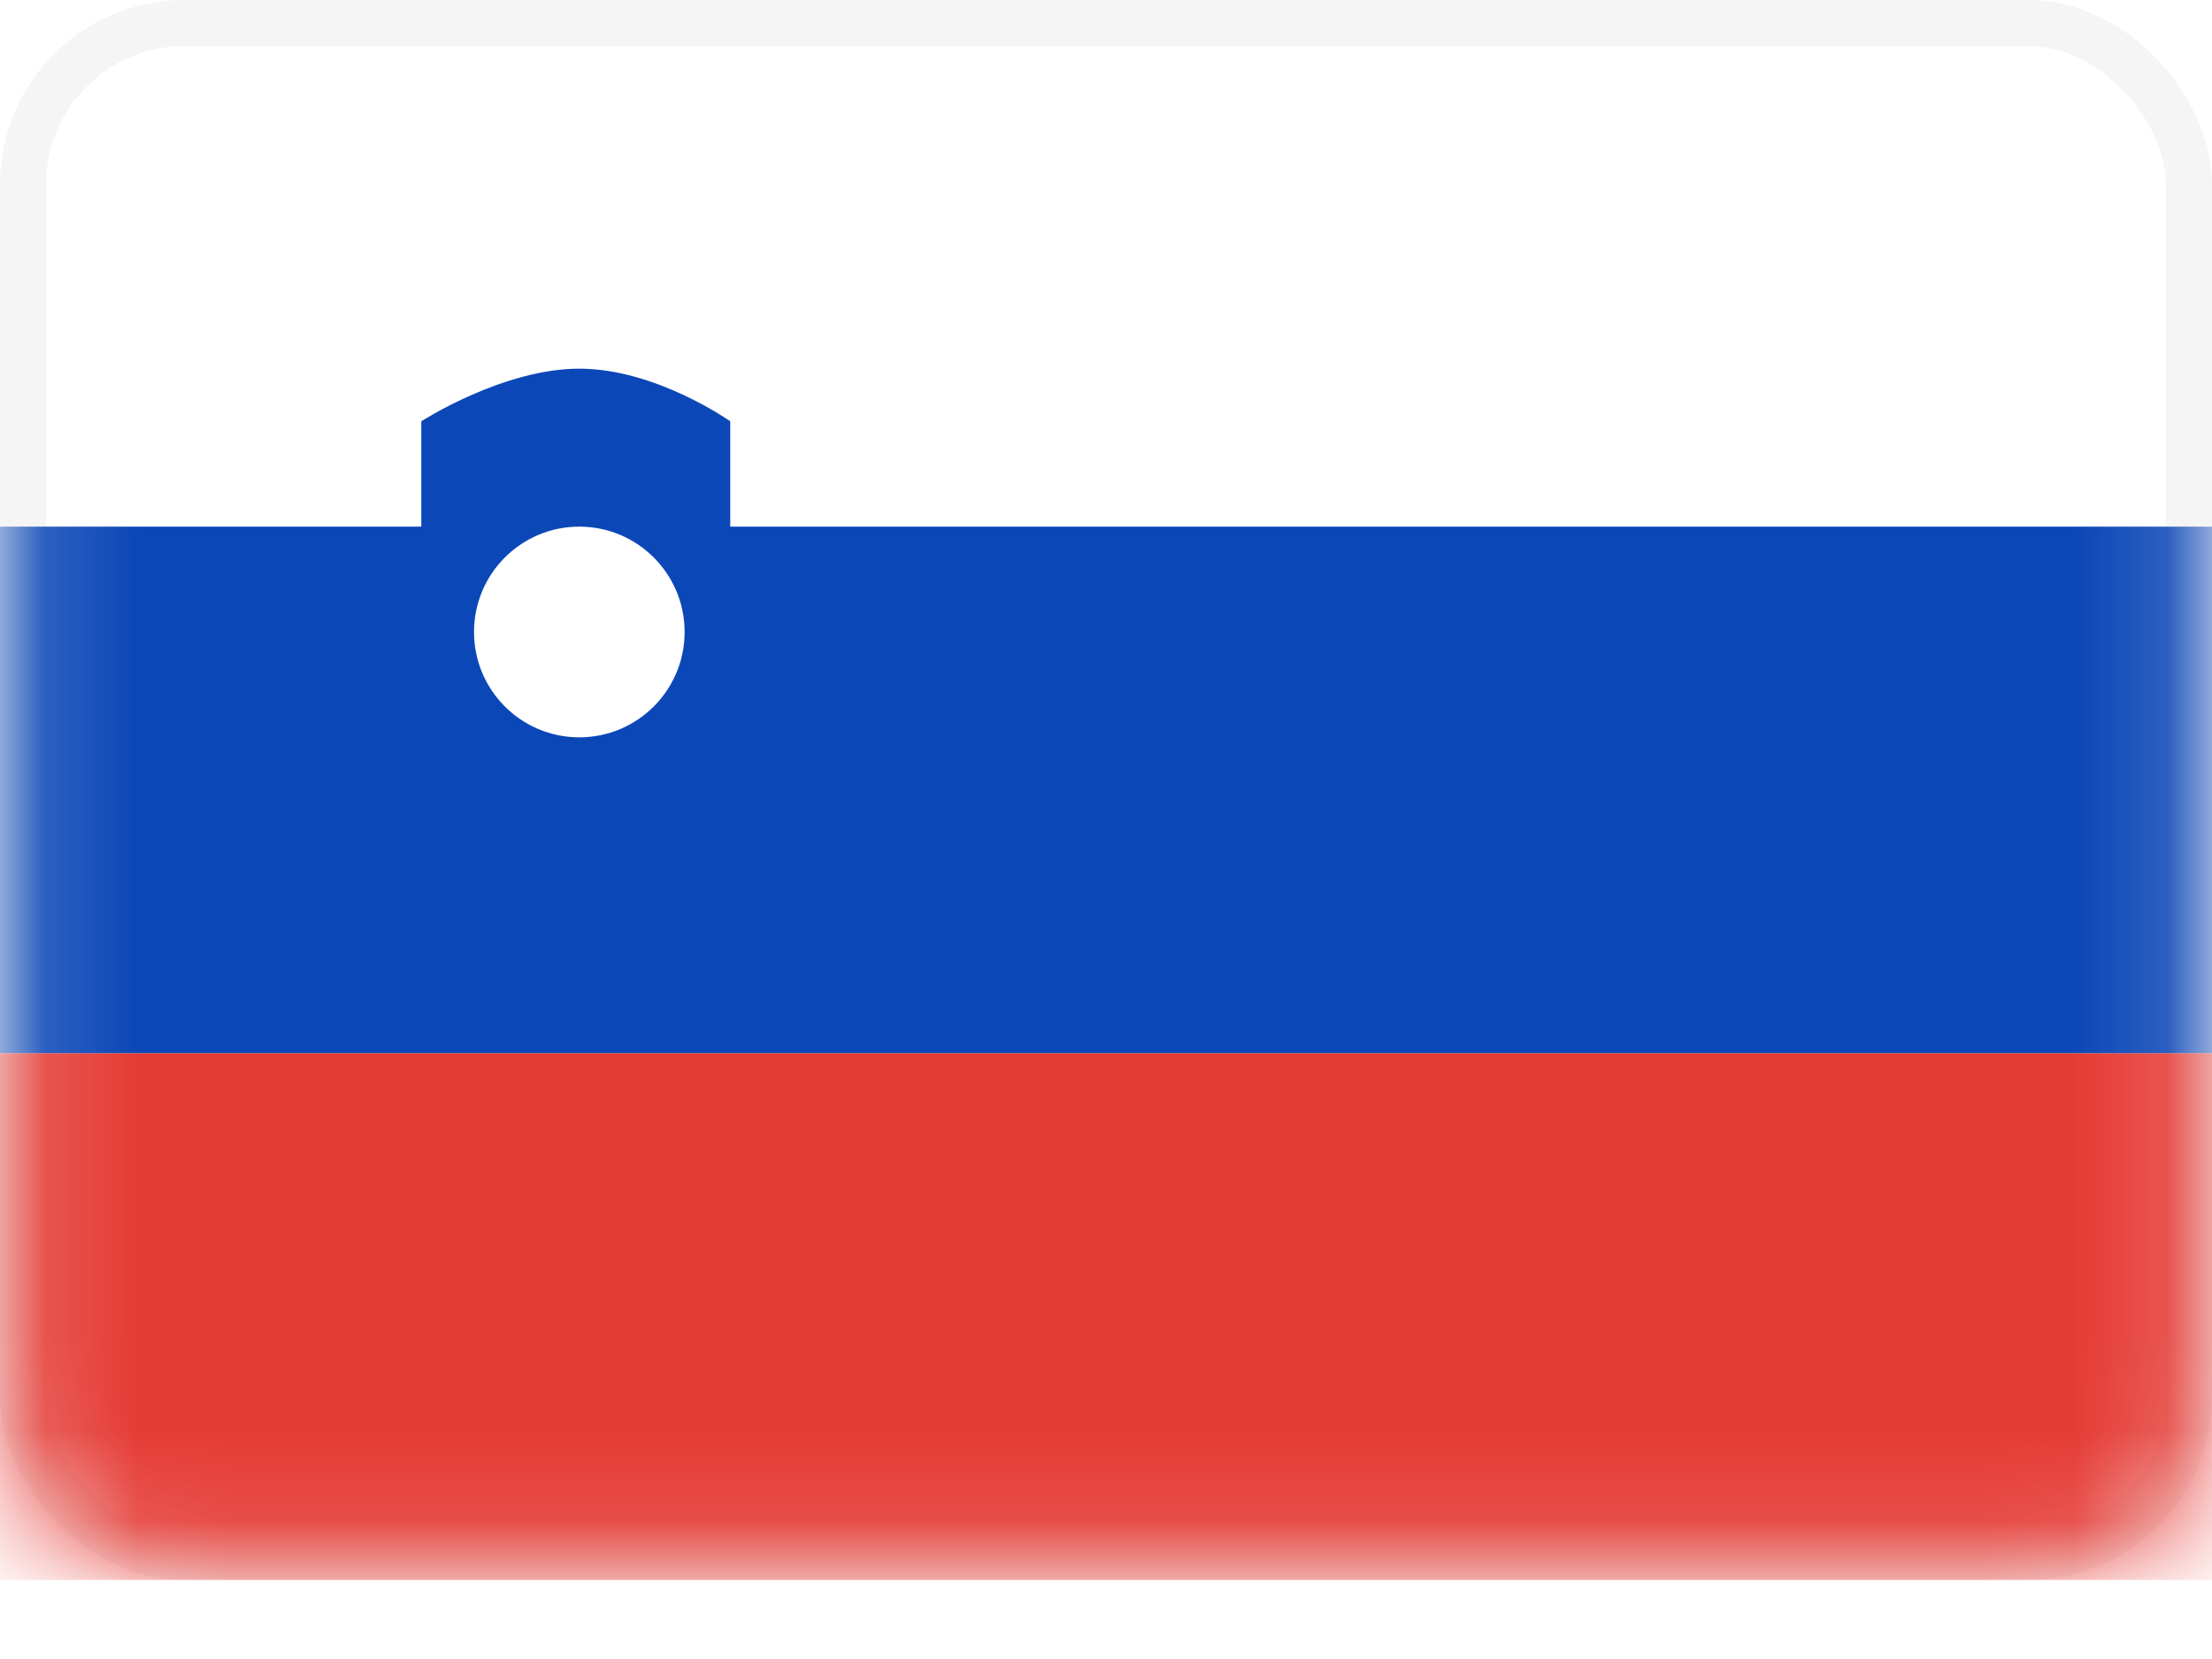 <svg width="24" height="18" viewBox="0 0 24 18" fill="none" xmlns="http://www.w3.org/2000/svg">
<rect x="0.25" y="0.25" width="23.5" height="16.643" rx="1.75" fill="white" stroke="#F5F5F5" stroke-width="0.5"/>
<mask id="mask0_67_1999" style="mask-type:alpha" maskUnits="userSpaceOnUse" x="0" y="0" width="24" height="18">
<rect x="0.25" y="0.25" width="23.5" height="16.643" rx="1.75" fill="white" stroke="white" stroke-width="0.5"/>
</mask>
<g mask="url(#mask0_67_1999)">
<path fill-rule="evenodd" clip-rule="evenodd" d="M0 11.429H24V5.714H7.923V4.571C7.923 4.571 7.117 4 6.286 4C5.454 4 4.571 4.571 4.571 4.571V5.714H0V11.429ZM7.428 6.857C7.428 7.488 6.917 8 6.285 8C5.654 8 5.143 7.488 5.143 6.857C5.143 6.226 5.654 5.714 6.285 5.714C6.917 5.714 7.428 6.226 7.428 6.857Z" fill="#0C47B7"/>
<g filter="url(#filter0_d_67_1999)">
<path fill-rule="evenodd" clip-rule="evenodd" d="M0 17.142H24V11.428H0V17.142Z" fill="#E53B35"/>
</g>
</g>
<defs>
<filter id="filter0_d_67_1999" x="0" y="11.428" width="24" height="5.715" filterUnits="userSpaceOnUse" color-interpolation-filters="sRGB">
<feFlood flood-opacity="0" result="BackgroundImageFix"/>
<feColorMatrix in="SourceAlpha" type="matrix" values="0 0 0 0 0 0 0 0 0 0 0 0 0 0 0 0 0 0 127 0" result="hardAlpha"/>
<feOffset/>
<feColorMatrix type="matrix" values="0 0 0 0 0 0 0 0 0 0 0 0 0 0 0 0 0 0 0.06 0"/>
<feBlend mode="normal" in2="BackgroundImageFix" result="effect1_dropShadow_67_1999"/>
<feBlend mode="normal" in="SourceGraphic" in2="effect1_dropShadow_67_1999" result="shape"/>
</filter>
</defs>
</svg>
